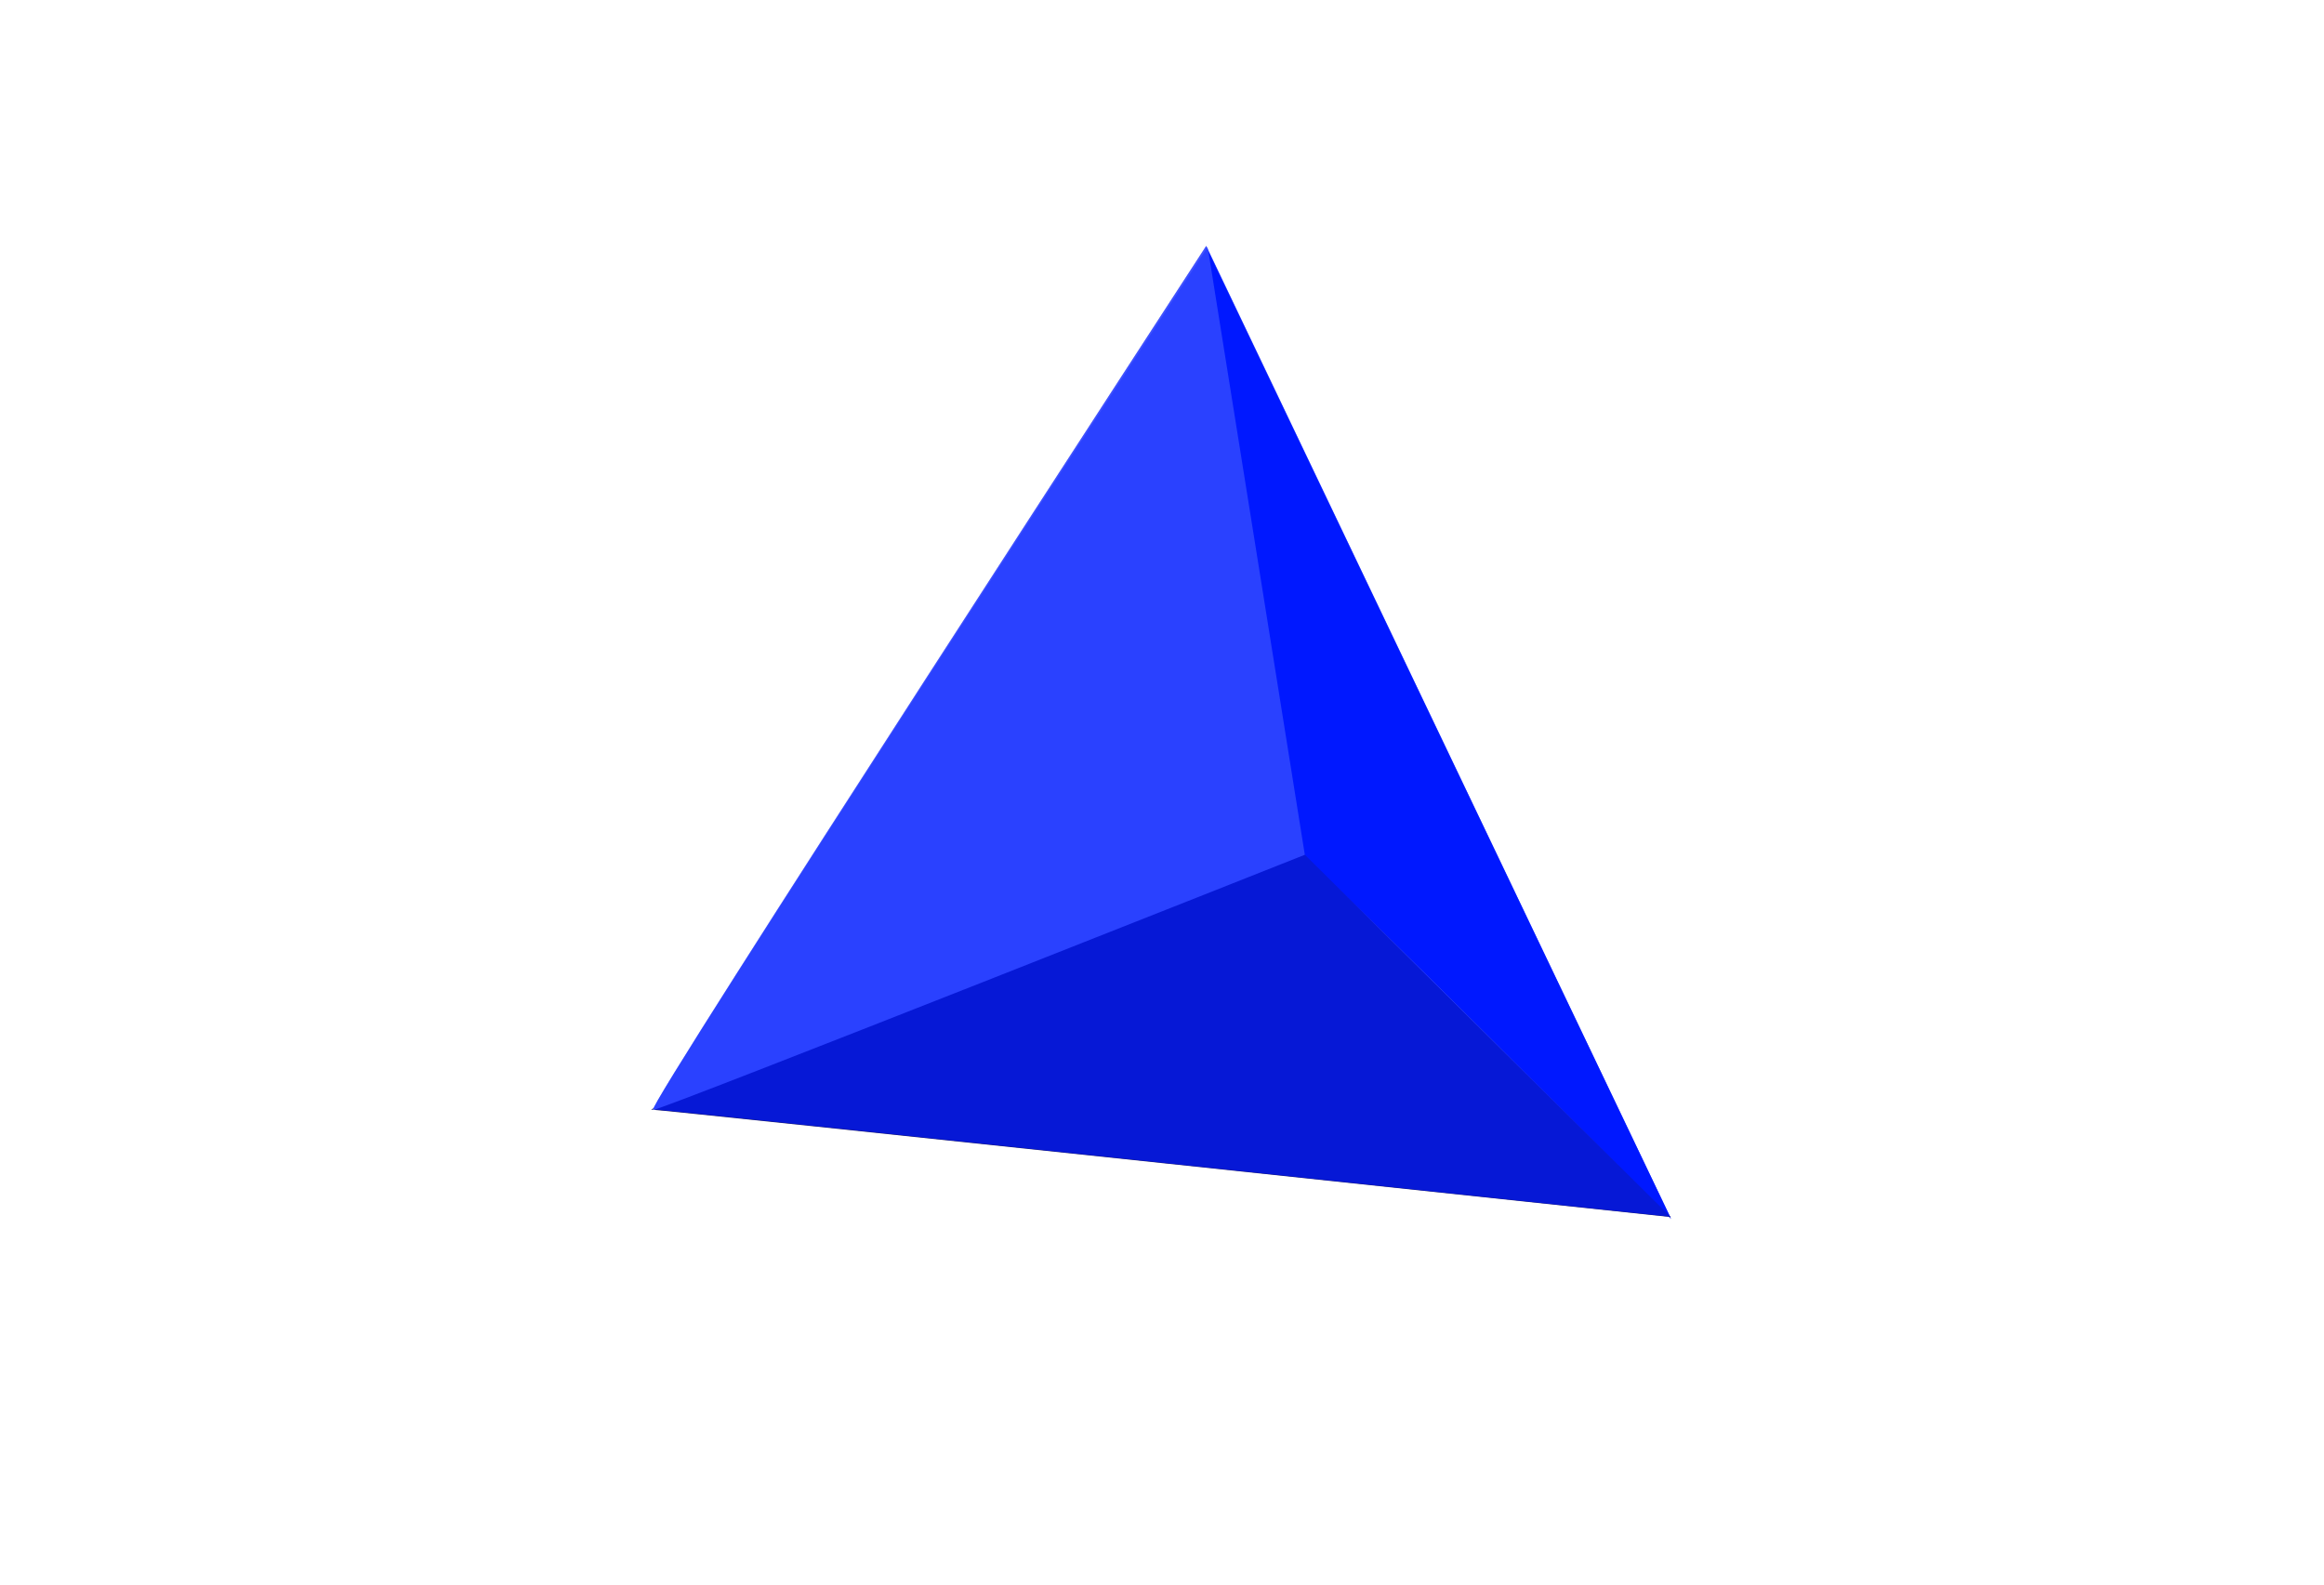 <?xml version="1.0" encoding="UTF-8"?> <svg xmlns="http://www.w3.org/2000/svg" width="1562" height="1065" viewBox="0 0 1562 1065" fill="none"> <path fill-rule="evenodd" clip-rule="evenodd" d="M810.766 165.92C810.766 165.92 871.62 577.747 877.481 577.747C883.341 577.747 1123.23 819.382 1123.23 819.382L810.766 165.92Z" fill="#0019FF"></path> <path fill-rule="evenodd" clip-rule="evenodd" d="M876.673 574.154C876.673 574.154 431.904 745.765 437.764 745.765C443.625 745.765 1123 818 1123 818L876.673 574.154Z" fill="#1A1858"></path> <path fill-rule="evenodd" clip-rule="evenodd" d="M811.707 165.979C811.707 165.979 433.141 746 439.001 746C444.861 746 877 574.5 877 574.5L811.707 165.979Z" fill="#A9BCFF"></path> <path opacity="0.5" fill-rule="evenodd" clip-rule="evenodd" d="M810.726 165.242C810.726 165.242 433.25 745.596 439.111 745.596C444.971 745.596 1122.49 817.75 1122.49 817.75L810.726 165.242Z" fill="#0019FF"></path> <path opacity="0.5" fill-rule="evenodd" clip-rule="evenodd" d="M810.726 165.242C810.726 165.242 433.25 745.596 439.111 745.596C444.971 745.596 1122.49 817.75 1122.49 817.75L810.726 165.242Z" fill="#0019FF"></path> </svg> 